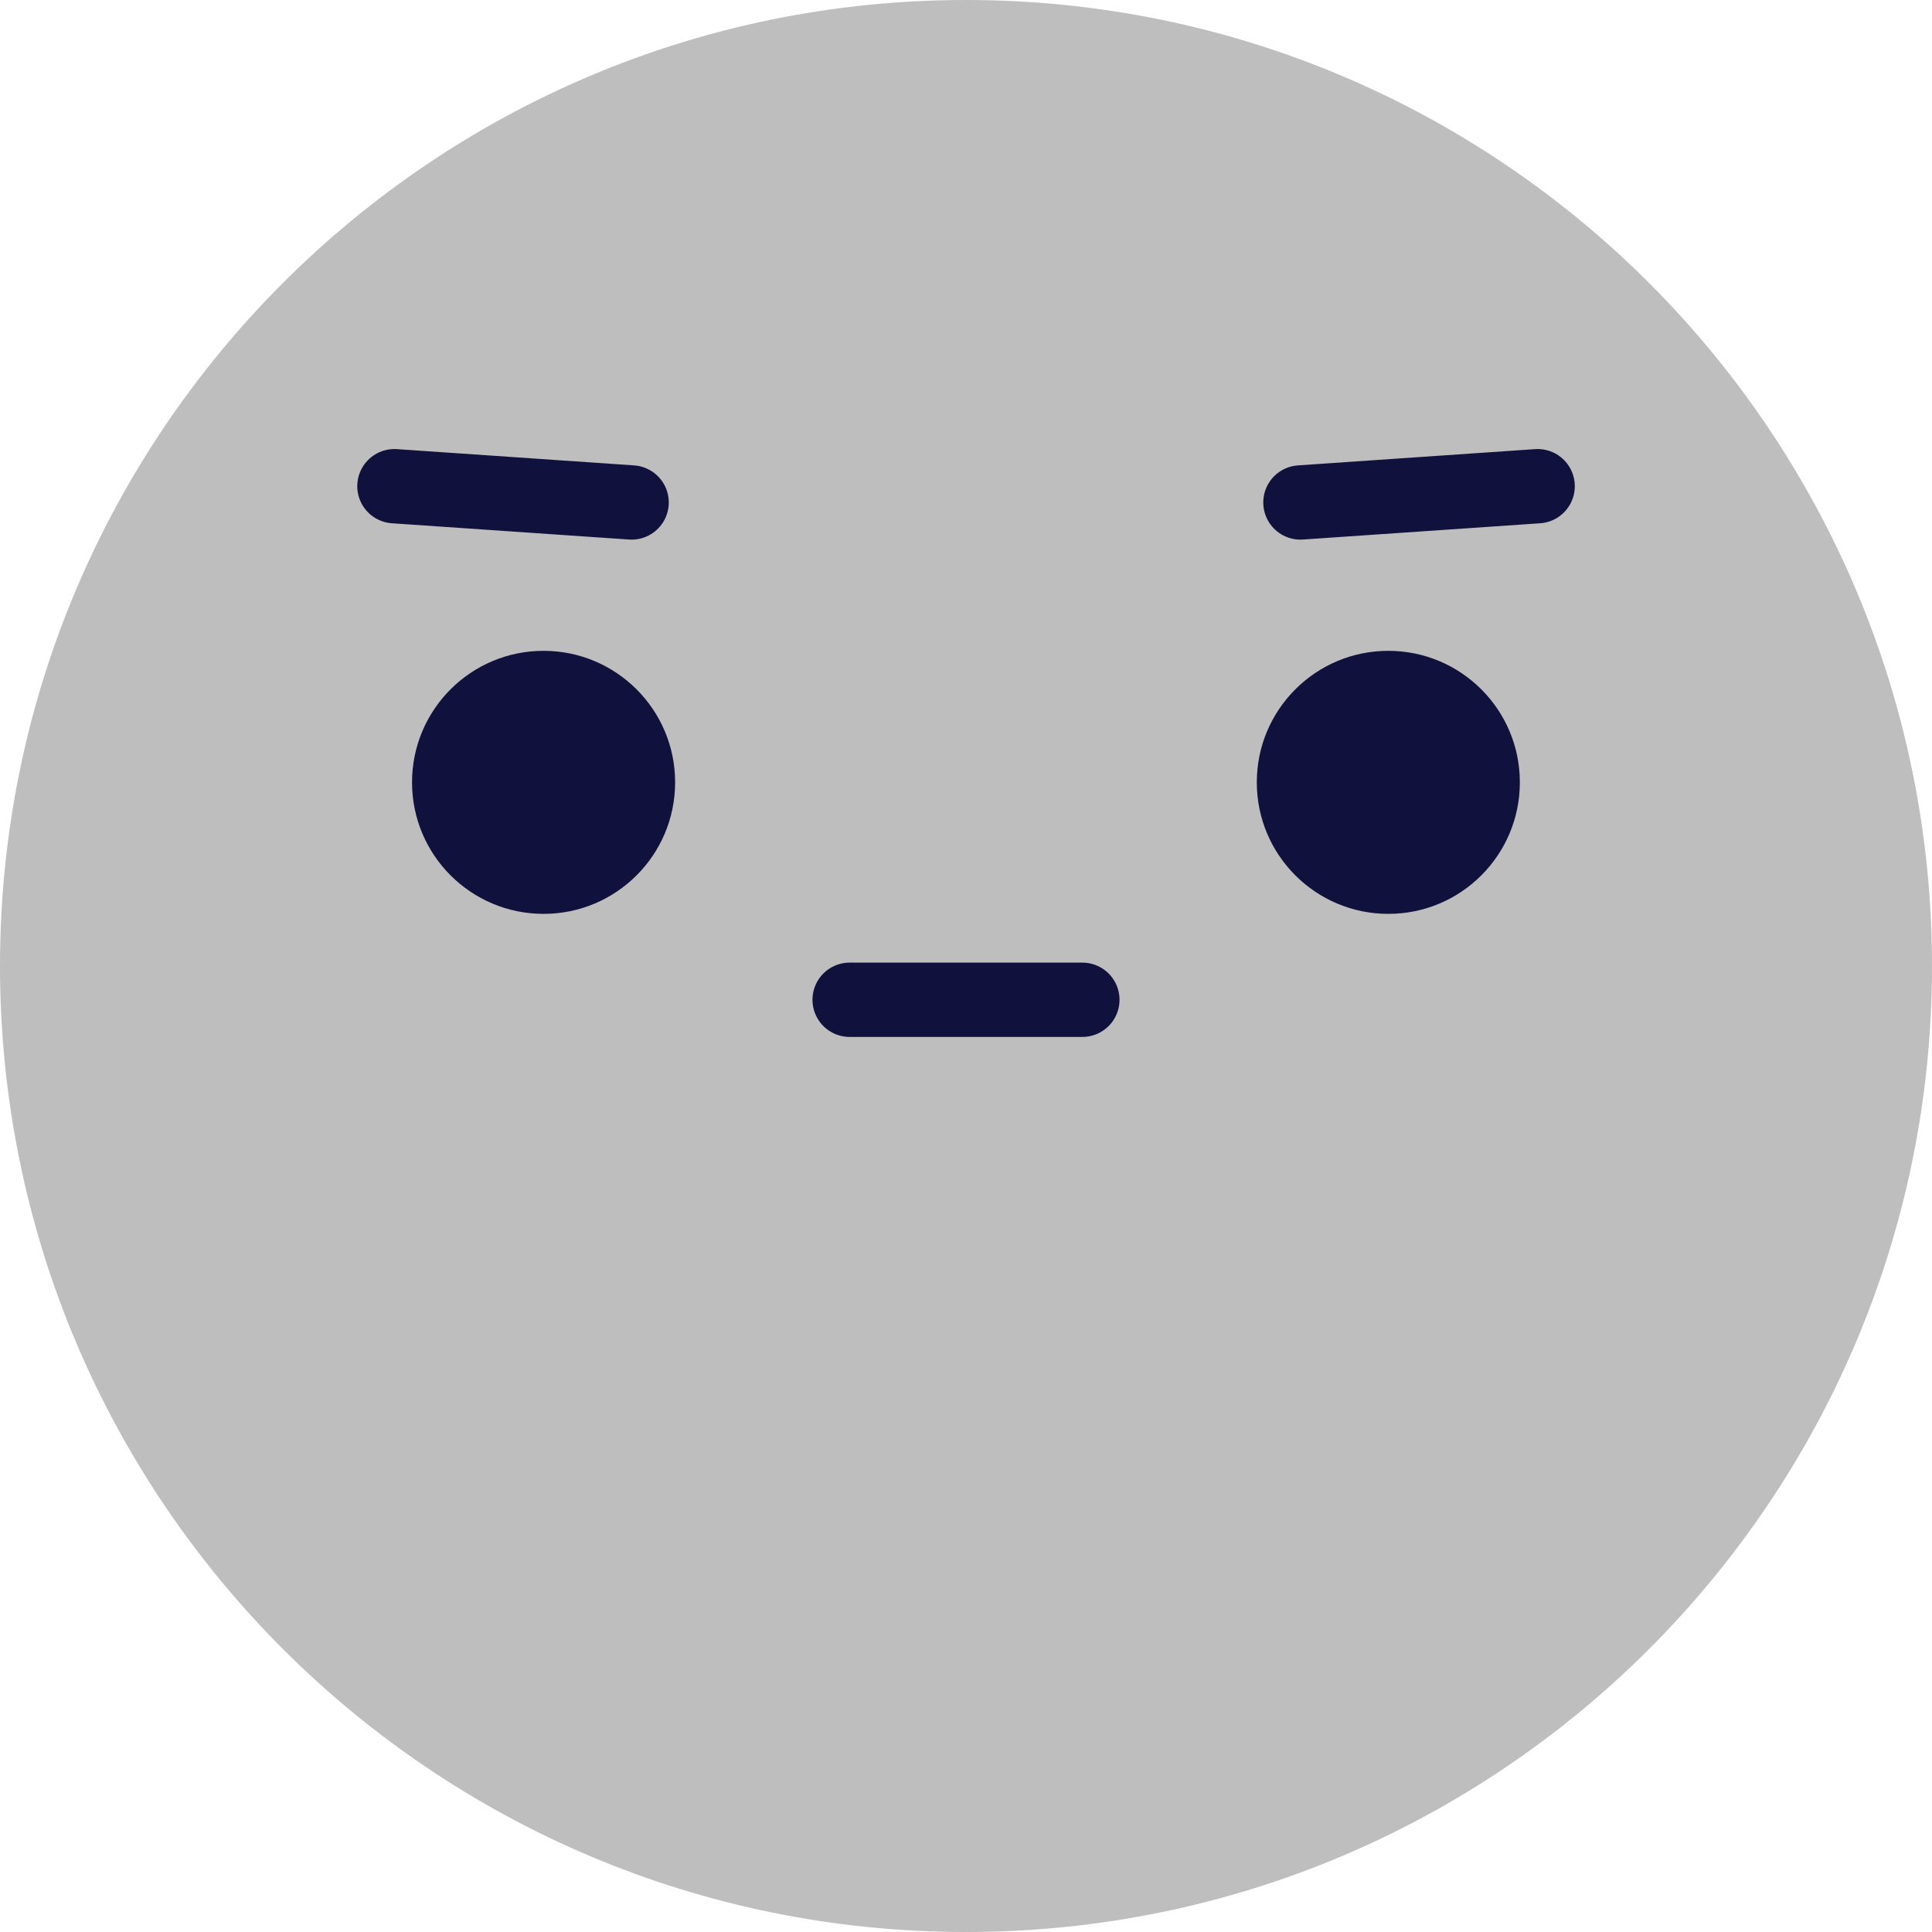 <svg width="52" height="52" viewBox="0 0 52 52" fill="none" xmlns="http://www.w3.org/2000/svg">
<path d="M26 52C40.359 52 52 40.359 52 26C52 11.641 40.359 0 26 0C11.641 0 0 11.641 0 26C0 40.359 11.641 52 26 52Z" fill="#BEBEBE"/>
<path d="M18.171 21.057C18.171 23.012 16.586 24.597 14.63 24.597C12.675 24.597 11.09 23.012 11.09 21.057C11.09 19.101 12.675 17.517 14.63 17.517C16.586 17.518 18.171 19.102 18.171 21.057Z" fill="#11113D"/>
<path d="M40.907 21.057C40.907 23.012 39.323 24.597 37.367 24.597C35.412 24.597 33.827 23.012 33.827 21.057C33.827 19.101 35.412 17.517 37.367 17.517C39.323 17.518 40.907 19.102 40.907 21.057Z" fill="#11113D"/>
<path d="M22.868 26.909H29.132" stroke="#11113D" stroke-width="2" stroke-miterlimit="10" stroke-linecap="round"/>
<path d="M10.616 13.086L17 13.524" stroke="#11113D" stroke-width="2" stroke-miterlimit="10" stroke-linecap="round"/>
<path d="M41.386 13.086L35.001 13.524" stroke="#11113D" stroke-width="2" stroke-miterlimit="10" stroke-linecap="round"/>
</svg>
